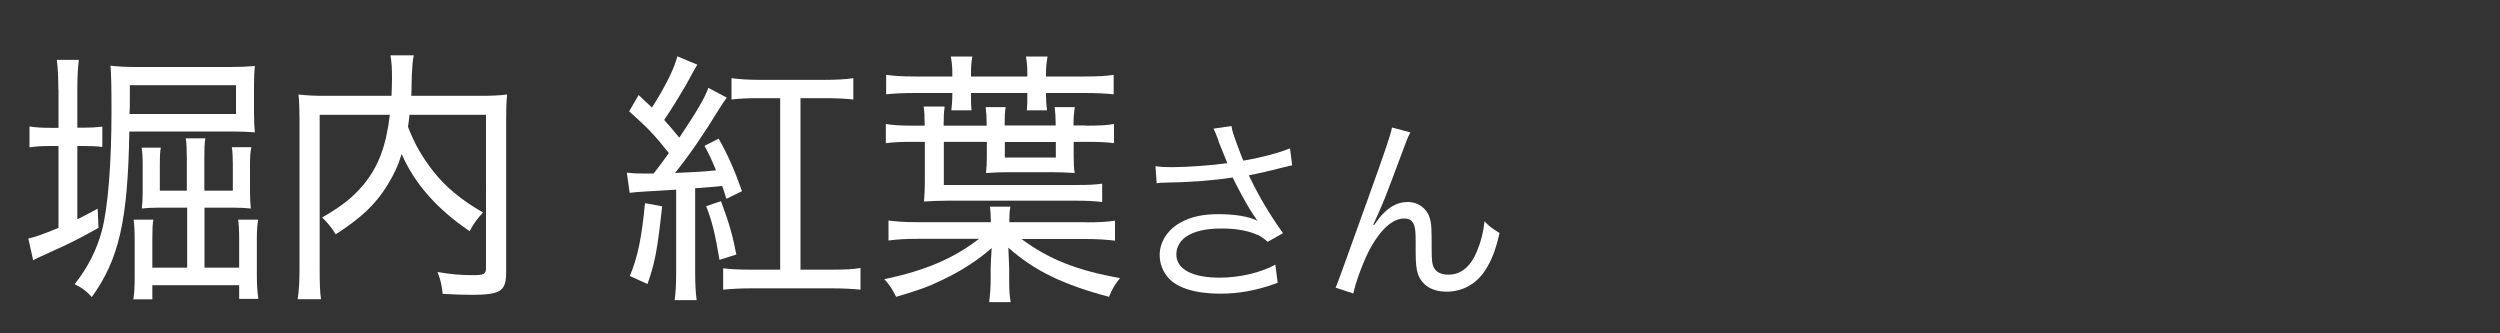 <?xml version="1.0" encoding="UTF-8"?><svg id="_レイヤー_1" xmlns="http://www.w3.org/2000/svg" width="150" height="20" viewBox="0 0 150 20"><rect x="0" y="0" width="150" height="20" fill="#333333" stroke="none"/><path d="M3.5,5.35c0-.74-.03-1.25-.09-1.76h1.32c-.06.51-.09.99-.09,1.78v2.29h.29c.57,0,.83-.02,1.21-.06v1.22c-.32-.05-.66-.06-1.21-.06h-.29v4.4c.48-.24.66-.34,1.22-.64l.05,1.15c-.82.46-1.34.74-2.09,1.09q-.2.1-1.05.48-.15.08-.35.16t-.43.22l-.29-1.31c.38-.08.85-.24,1.81-.64v-4.91h-.46c-.51,0-.88.02-1.28.08v-1.25c.42.06.77.08,1.28.08h.46v-2.3ZM7.76,7.9c-.09,5.35-.62,7.65-2.25,9.92-.35-.37-.55-.53-1.03-.77.8-1.01,1.32-2.05,1.63-3.2.37-1.38.58-4.05.58-7.19,0-1.58-.02-2.18-.06-2.72.48.06.95.08,1.6.08h5.55c.62,0,1.06-.02,1.51-.06-.03.37-.05.67-.05,1.15v1.66c0,.48.02.86.05,1.17-.42-.03-.8-.05-1.28-.05h-6.26ZM14.16,6.84v-1.73h-6.37v.77c0,.48,0,.61-.02.96h6.38ZM9.46,12.46c-.38,0-.66.02-.95.05.03-.27.05-.51.05-.94v-1.7c0-.46-.02-.72-.06-1.01h1.15c-.05.24-.06.53-.06.96v1.62h1.62v-1.92c0-.53-.02-.9-.06-1.22h1.17c-.05.32-.06.64-.06,1.2v1.94h1.71v-1.62c0-.43-.02-.72-.06-.99h1.17c-.06.3-.08.62-.08,1.04v1.62c0,.45.02.77.05,1.02-.31-.03-.6-.05-.98-.05h-1.8v3.6h2.08v-1.73c0-.53-.02-.82-.06-1.15h1.2c-.06.32-.08.69-.08,1.2v2.11c0,.58.03,1.01.09,1.44h-1.15v-.82h-5.21v.85h-1.14c.06-.37.08-.78.08-1.36v-2.22c0-.54-.02-.85-.06-1.2h1.18c-.05.3-.06.59-.06,1.15v1.73h2.09v-3.6h-1.74Z" fill="#fff" stroke-width="0"/><path d="M24.57,6.89c-.03.32-.05.43-.09.72.4,1.04.85,1.82,1.55,2.71.71.9,1.65,1.68,2.95,2.43-.32.34-.57.67-.8,1.12-1.95-1.31-3.32-2.87-4.08-4.63-.22.72-.48,1.26-.85,1.86-.72,1.17-1.55,1.95-3.11,2.96-.2-.35-.45-.66-.81-1.01,1.23-.72,1.83-1.2,2.49-1.98.89-1.09,1.35-2.31,1.57-4.18h-4.21v9.25c0,.93.02,1.39.08,1.81h-1.4c.08-.53.11-1.07.11-1.83V7.14c0-.64-.02-1.07-.06-1.47.52.06.94.08,1.6.08h3.98c.02-.45.03-.74.03-1.04,0-.64-.02-.94-.09-1.39h1.4c-.08.35-.09.61-.12,1.17-.02.9-.02.96-.03,1.26h4.14c.69,0,1.11-.02,1.61-.08-.05.45-.06.82-.06,1.46v9.22c0,1.12-.34,1.34-2.09,1.34-.54,0-1.03-.02-1.72-.06-.06-.56-.12-.82-.31-1.31.75.13,1.4.19,2.09.19s.82-.05.82-.43V6.89h-4.58Z" fill="#fff" stroke-width="0"/><path d="M37.62,10.36c.29.03.46.05.91.05h.69c.46-.59.57-.75.91-1.23-.85-1.07-1.28-1.52-2.38-2.5l.57-.98c.38.37.52.5.8.75.8-1.26,1.34-2.34,1.52-3.07l1.2.5q-.17.26-.68,1.22c-.31.53-.83,1.39-1.31,2.1.31.34.52.59.91,1.06,1.03-1.54,1.57-2.46,1.74-2.99l1.11.59c-.14.18-.25.34-.45.66-.91,1.49-1.78,2.77-2.66,3.86,1.35-.06,1.68-.08,2.46-.16-.28-.69-.37-.86-.69-1.47l.85-.43c.57,1.01.94,1.86,1.4,3.15l-.94.46c-.11-.37-.15-.51-.25-.77-.23.02-.46.05-1.14.1q-.15.02-.48.03v5.09c0,.7.03,1.2.09,1.63h-1.32c.06-.43.09-.96.09-1.67v-4.96c-1.11.06-1.72.11-1.85.11-.51.03-.66.05-.94.08l-.17-1.2ZM39.73,12.38c-.29,2.64-.43,3.38-.88,4.66l-1.06-.48c.48-1.15.71-2.29.91-4.37l1.03.19ZM43.26,12.07c.51,1.38.69,2.02.92,3.2l-1.01.32c-.26-1.54-.43-2.27-.8-3.22l.89-.3ZM45.46,5.89c-.57,0-1.06.02-1.57.08v-1.28c.43.06,1,.1,1.65.1h3.98c.66,0,1.25-.03,1.68-.1v1.28c-.43-.05-1-.08-1.68-.08h-1.49v10.29h1.88c.77,0,1.34-.03,1.72-.1v1.3c-.48-.05-1.08-.08-1.72-.08h-4.81c-.66,0-1.23.03-1.71.08v-1.28c.42.05.97.08,1.62.08h1.8V5.89h-1.34Z" fill="#fff" stroke-width="0"/><path d="M65.15,13.34c.8,0,1.29-.03,1.75-.1v1.2c-.52-.06-1.05-.1-1.75-.1h-3.86c1.65,1.22,3.29,1.87,5.91,2.35-.29.35-.48.66-.66,1.12-2.77-.74-4.45-1.55-6.04-2.95.02.61.05,1.02.05,1.22v.61c0,.75.02,1.02.09,1.44h-1.29c.06-.5.09-.86.09-1.44v-.59c0-.21.03-.75.06-1.22-.83.74-1.83,1.38-2.95,1.91-.86.42-1.4.61-2.78,1.02-.23-.46-.4-.72-.71-1.06,2.45-.51,4.17-1.25,5.68-2.42h-3.69c-.71,0-1.2.03-1.74.1v-1.2c.43.06.92.1,1.74.1h4.4v-.08c0-.32-.02-.58-.05-.85h1.22c-.05.3-.06.58-.06.83v.1h4.61ZM65.13,7.54c.83,0,1.26-.02,1.71-.1v1.15c-.43-.06-.89-.08-1.71-.08h-.71v.85c0,.46.02.75.06,1.02-.46-.03-.94-.05-1.49-.05h-2.34c-.6,0-1.02.02-1.49.05.03-.27.05-.59.05-.96v-.91h-2.58v2.59h7.78c.92,0,1.32-.02,1.72-.08v1.1c-.48-.06-.94-.08-1.69-.08h-7.51c-.58,0-1.02.02-1.49.05.03-.42.05-.67.05-1.15v-2.43h-.65c-.8,0-1.21.02-1.69.08v-1.15c.4.06.81.1,1.58.1h.75v-.13c0-.43-.02-.72-.06-1.02h1.26c-.05.37-.06.61-.06,1.01v.14h2.58v-.1c0-.4-.02-.67-.06-1.01h1.2c-.05.27-.06.59-.06.99v.11h3.06v-.11c0-.37-.02-.66-.06-.99h1.21c-.05.3-.08.64-.08.99v.11h.71ZM58.26,5.69c0,.46,0,.62.03.93h-1.21c.03-.24.06-.61.06-.93v-.11h-2.23c-.75,0-1.28.03-1.74.08v-1.17c.43.06.95.1,1.74.1h2.23v-.22c0-.34-.03-.64-.09-.98h1.29c-.06.35-.08.62-.08.98v.22h3.38v-.22c0-.34-.02-.58-.08-.98h1.29c-.06.37-.09.62-.09.98v.22h2.32c.8,0,1.32-.03,1.74-.1v1.17c-.46-.05-1-.08-1.74-.08h-2.32v.11c0,.37.02.59.06.93h-1.21c.03-.34.03-.5.03-.93v-.11h-3.38v.11ZM60.29,9.45h3.06v-.93h-3.06v.93Z" fill="#fff" stroke-width="0"/><path d="M73.11,8.44c-.18-.49-.21-.54-.3-.72l1.08-.16c.05.32.07.38.32,1.07.22.6.3.8.39,1.01,1.15-.2,2.18-.48,2.8-.74l.13,1.02c-.22.05-.33.07-.73.17-.67.18-1.05.26-1.87.43.6,1.26,1.22,2.3,2.05,3.47l-.92.52c-.31-.28-.48-.38-.81-.5-.55-.2-1.18-.3-1.95-.3-.95,0-1.63.16-2.12.48-.37.24-.6.65-.6,1.07,0,.89.95,1.4,2.61,1.4,1.17,0,2.45-.3,3.33-.78l.14,1.09c-1.25.46-2.31.65-3.45.65-1.48,0-2.57-.34-3.11-.95-.33-.37-.52-.86-.52-1.37,0-.77.47-1.51,1.22-1.93.63-.36,1.35-.52,2.31-.52s1.81.13,2.34.4q-.07-.1-.24-.35c-.25-.36-.69-1.14-1.05-1.85-.12-.24-.13-.26-.2-.4-1.06.17-2.61.29-4.1.31-.24,0-.29.01-.46.04l-.07-1.03c.31.05.58.06,1.02.06.89,0,2.39-.11,3.29-.24l-.54-1.34Z" fill="#fff" stroke-width="0"/><path d="M84.62,7.95c-.16.3-.21.42-.56,1.38-.97,2.6-1.06,2.84-1.67,4.16l.05.02c.29-.41.4-.55.59-.73.46-.46.9-.66,1.47-.66s1.1.38,1.27.92c.12.37.13.58.13,1.92,0,.68.03.95.17,1.16.14.23.44.36.83.36.76,0,1.34-.47,1.73-1.44.23-.54.38-1.13.44-1.76.3.31.43.41.9.7-.21.96-.46,1.62-.84,2.21-.53.84-1.37,1.31-2.33,1.31-.88,0-1.49-.38-1.73-1.08-.09-.26-.13-.66-.13-1.31v-.55c0-.6-.02-.82-.08-1.02-.1-.3-.3-.43-.61-.43-.67,0-1.38.62-2.01,1.75-.38.67-.9,2.04-1.04,2.75l-1.06-.35q.16-.37,1.81-4.98c1.25-3.47,1.49-4.21,1.57-4.63l1.12.3Z" fill="#fff" stroke-width="0"/></svg>